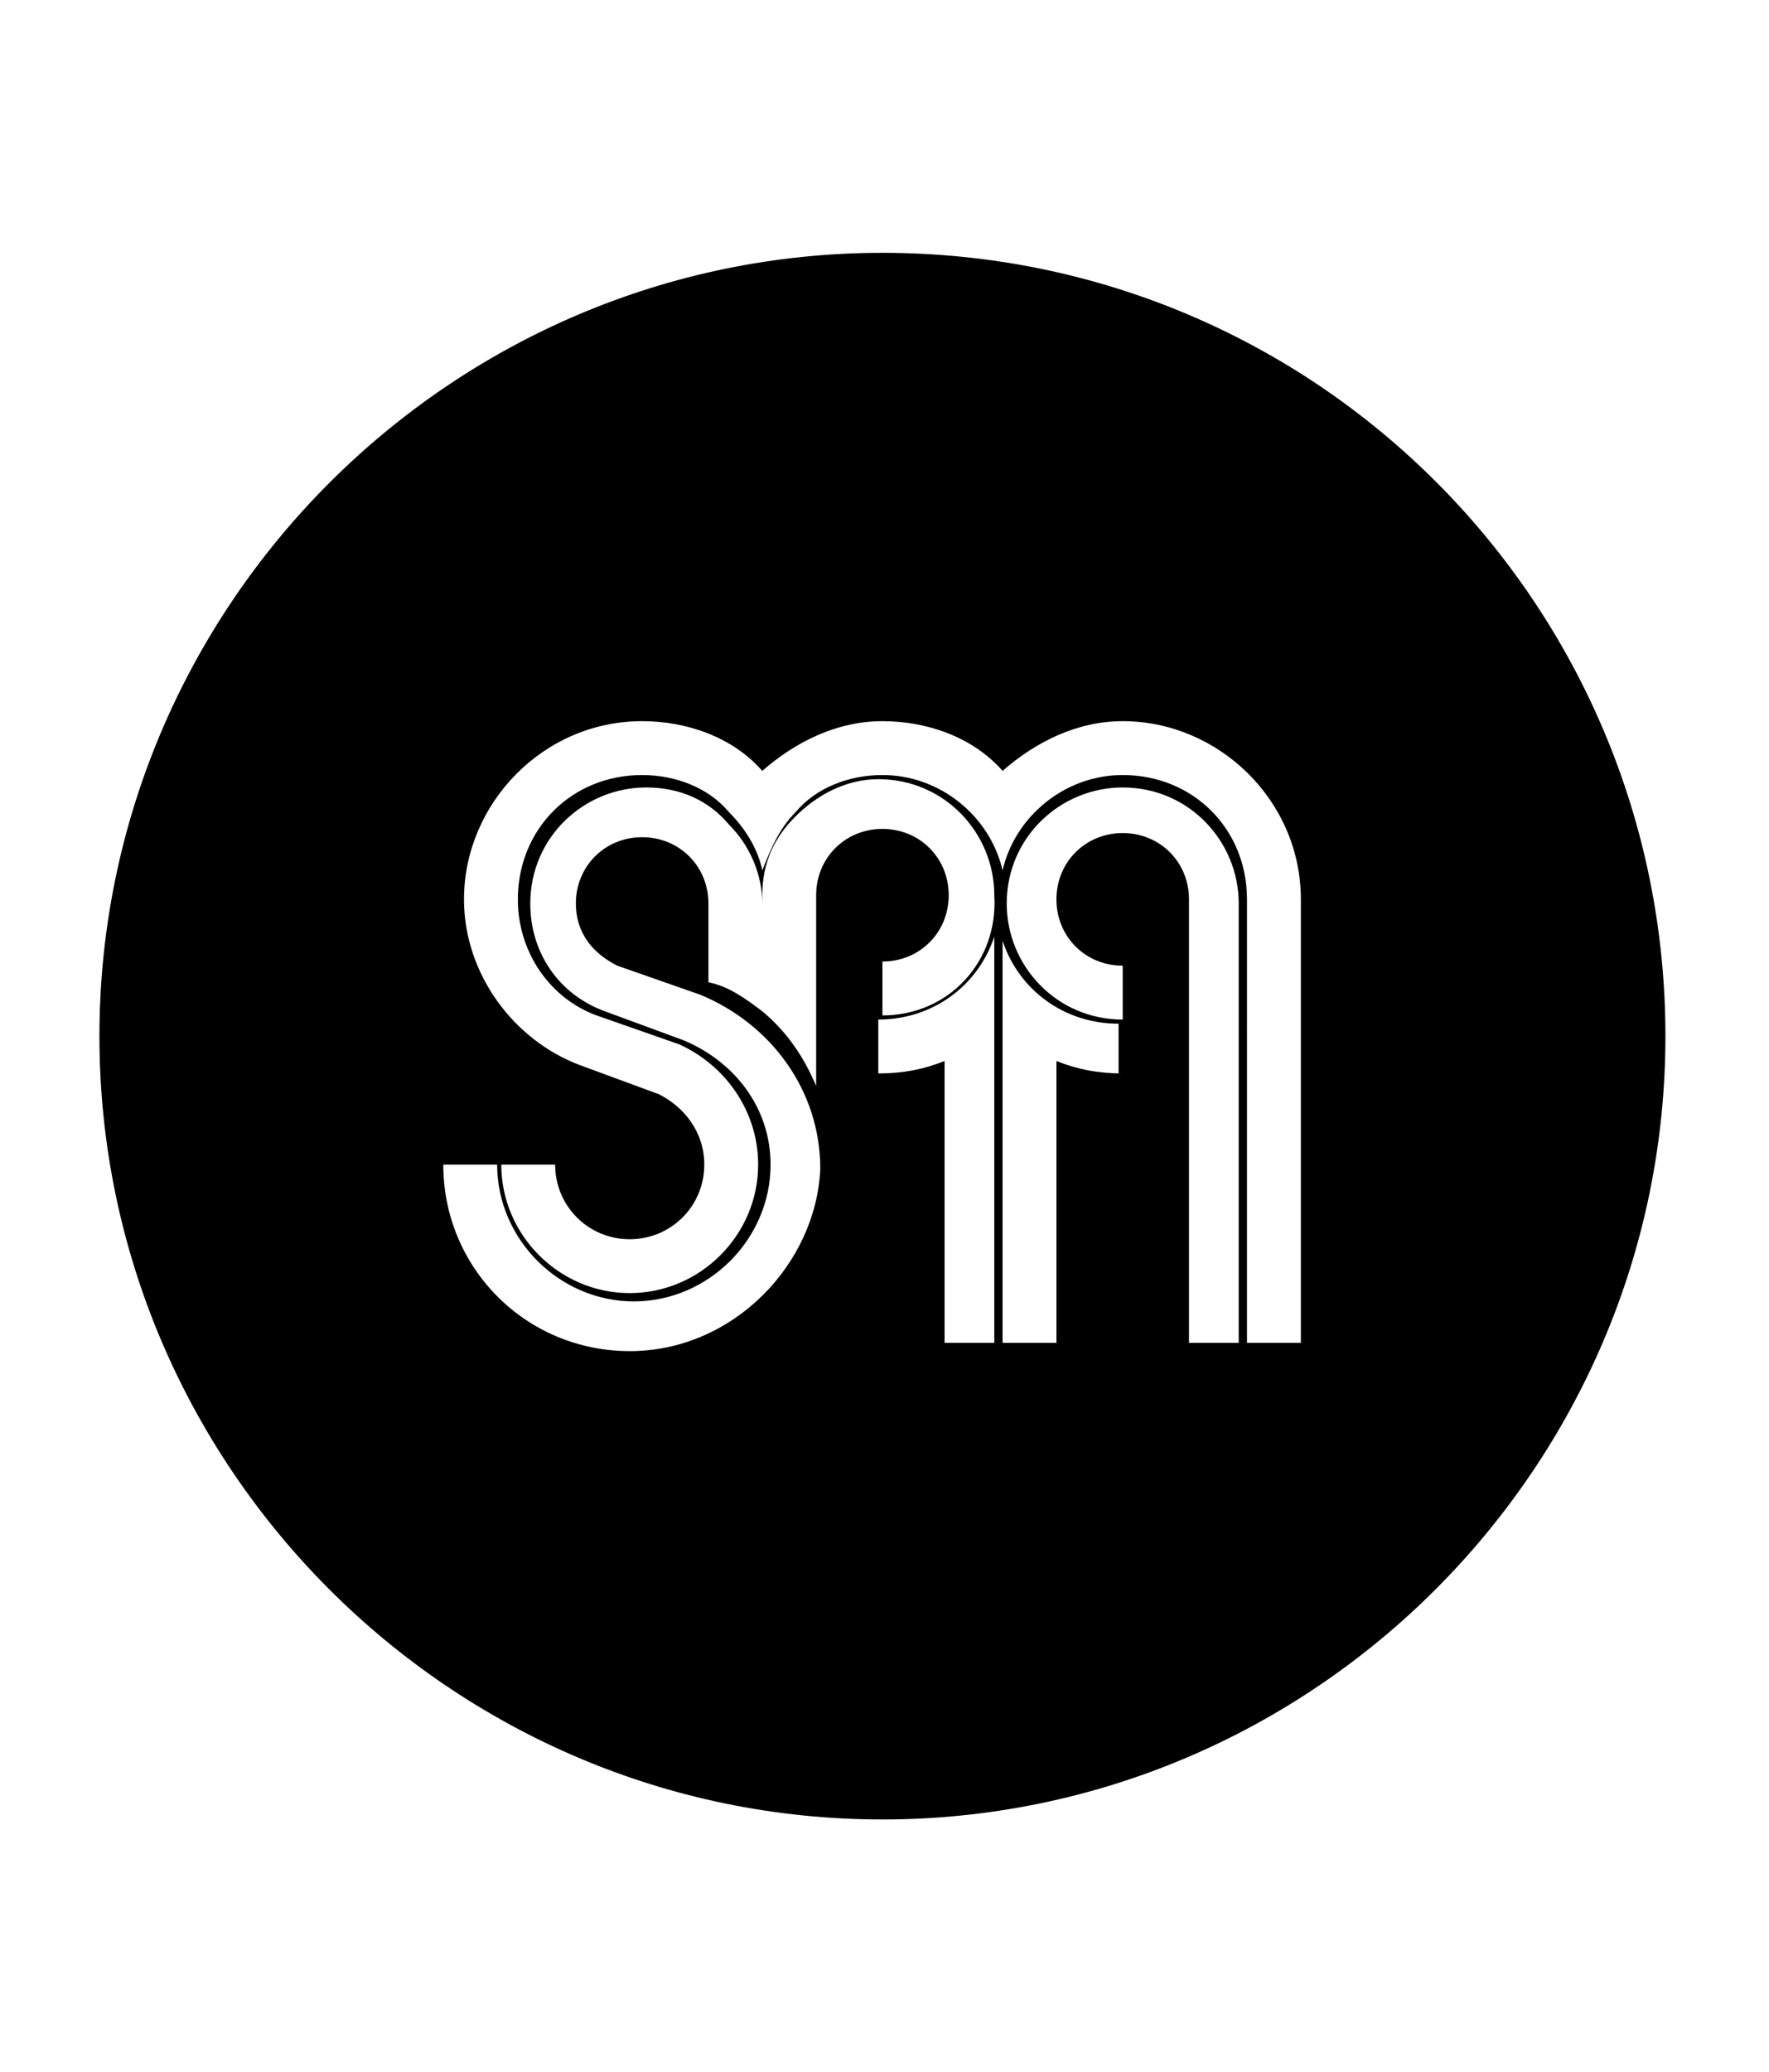 <?xml version="1.0" encoding="utf-8"?>
<!-- Generator: Adobe Illustrator 27.2.0, SVG Export Plug-In . SVG Version: 6.00 Build 0)  -->
<svg version="1.1" id="Layer_1" xmlns:serif="http://www.serif.com/"
	 xmlns="http://www.w3.org/2000/svg" xmlns:xlink="http://www.w3.org/1999/xlink" x="0px" y="0px" viewBox="0 0 42.7 50"
	 style="enable-background:new 0 0 42.7 50;" xml:space="preserve">
<style type="text/css">
	.st0{fill-rule:evenodd;clip-rule:evenodd;}
</style>
<path class="st0" d="M21.3,6.1C10.9,6.1,2.4,14.6,2.4,25c0,10.4,8.5,18.9,18.9,18.9c10.4,0,18.9-8.5,18.9-18.9
	C40.2,14.6,31.8,6.1,21.3,6.1 M15.2,32.6c-2.5,0-4.5-2-4.5-4.5H12c0,1.8,1.5,3.3,3.3,3.3c1.8,0,3.3-1.5,3.3-3.3c0-1.4-0.9-2.5-2.1-3
	l-1.9-0.7c-1.1-0.4-1.8-1.4-1.8-2.6c0-1.6,1.3-2.8,2.8-2.8c0.8,0,1.5,0.3,2,0.9c0.5,0.5,0.8,1.2,0.8,1.9v2.6
	c-0.4-0.3-0.8-0.6-1.3-0.7v-1.9c0-0.9-0.7-1.6-1.6-1.6c-0.9,0-1.6,0.7-1.6,1.6c0,0.7,0.4,1.2,1,1.5l2,0.7l0,0
	c1.7,0.7,2.9,2.3,2.9,4.2C19.7,30.5,17.7,32.6,15.2,32.6 M24.1,32.4h-1.3v-6.8c-0.5,0.2-1,0.3-1.6,0.3v-1.3c1.3,0,2.4-0.8,2.8-2
	V32.4z M21.3,24.5v-1.3c0.9,0,1.6-0.7,1.6-1.6c0-0.9-0.7-1.6-1.6-1.6c-0.9,0-1.6,0.7-1.6,1.6v4.6c-0.3-0.7-0.7-1.3-1.3-1.8v-2.8
	c0-0.8,0.3-1.4,0.8-1.9c0.5-0.5,1.2-0.9,2-0.9c1.6,0,2.8,1.3,2.8,2.8C24.1,23.2,22.9,24.5,21.3,24.5 M27.1,25.9
	c-0.6,0-1.1-0.1-1.6-0.3v6.8h-1.3v-9.7c0.4,1.2,1.5,2,2.8,2V25.9z M30,32.4h-1.3V21.7c0-0.9-0.7-1.6-1.6-1.6c-0.9,0-1.6,0.7-1.6,1.6
	c0,0.9,0.7,1.6,1.6,1.6v1.3c-1.6,0-2.8-1.3-2.8-2.8c0-1.6,1.3-2.8,2.8-2.8c1.6,0,2.8,1.3,2.8,2.8V32.4z M31.4,32.4h-1.3V21.7
	c0-1.7-1.3-3-3-3c-1.4,0-2.6,1-2.9,2.3c-0.3-1.3-1.5-2.3-2.9-2.3c-0.8,0-1.6,0.3-2.1,0.9c-0.4,0.4-0.6,0.9-0.8,1.4
	c-0.1-0.5-0.4-1-0.8-1.4c-0.5-0.6-1.3-0.9-2.1-0.9c-1.7,0-3,1.3-3,3c0,1.3,0.8,2.4,1.9,2.8l2,0.7l0,0c1.1,0.5,1.9,1.6,1.9,2.9
	c0,1.7-1.4,3.1-3.1,3.1c-1.7,0-3.1-1.4-3.1-3.1h1.3c0,1,0.8,1.8,1.8,1.8c1,0,1.8-0.8,1.8-1.8c0-0.8-0.5-1.4-1.1-1.7L14,25.7l0,0
	c-1.6-0.6-2.8-2.2-2.8-4c0-2.3,1.9-4.3,4.3-4.3c1.1,0,2.2,0.4,2.9,1.2c0.8-0.7,1.8-1.2,2.9-1.2c1.1,0,2.2,0.4,2.9,1.2
	c0.8-0.7,1.8-1.2,2.9-1.2c2.3,0,4.3,1.9,4.3,4.3V32.4z"/>
</svg>
